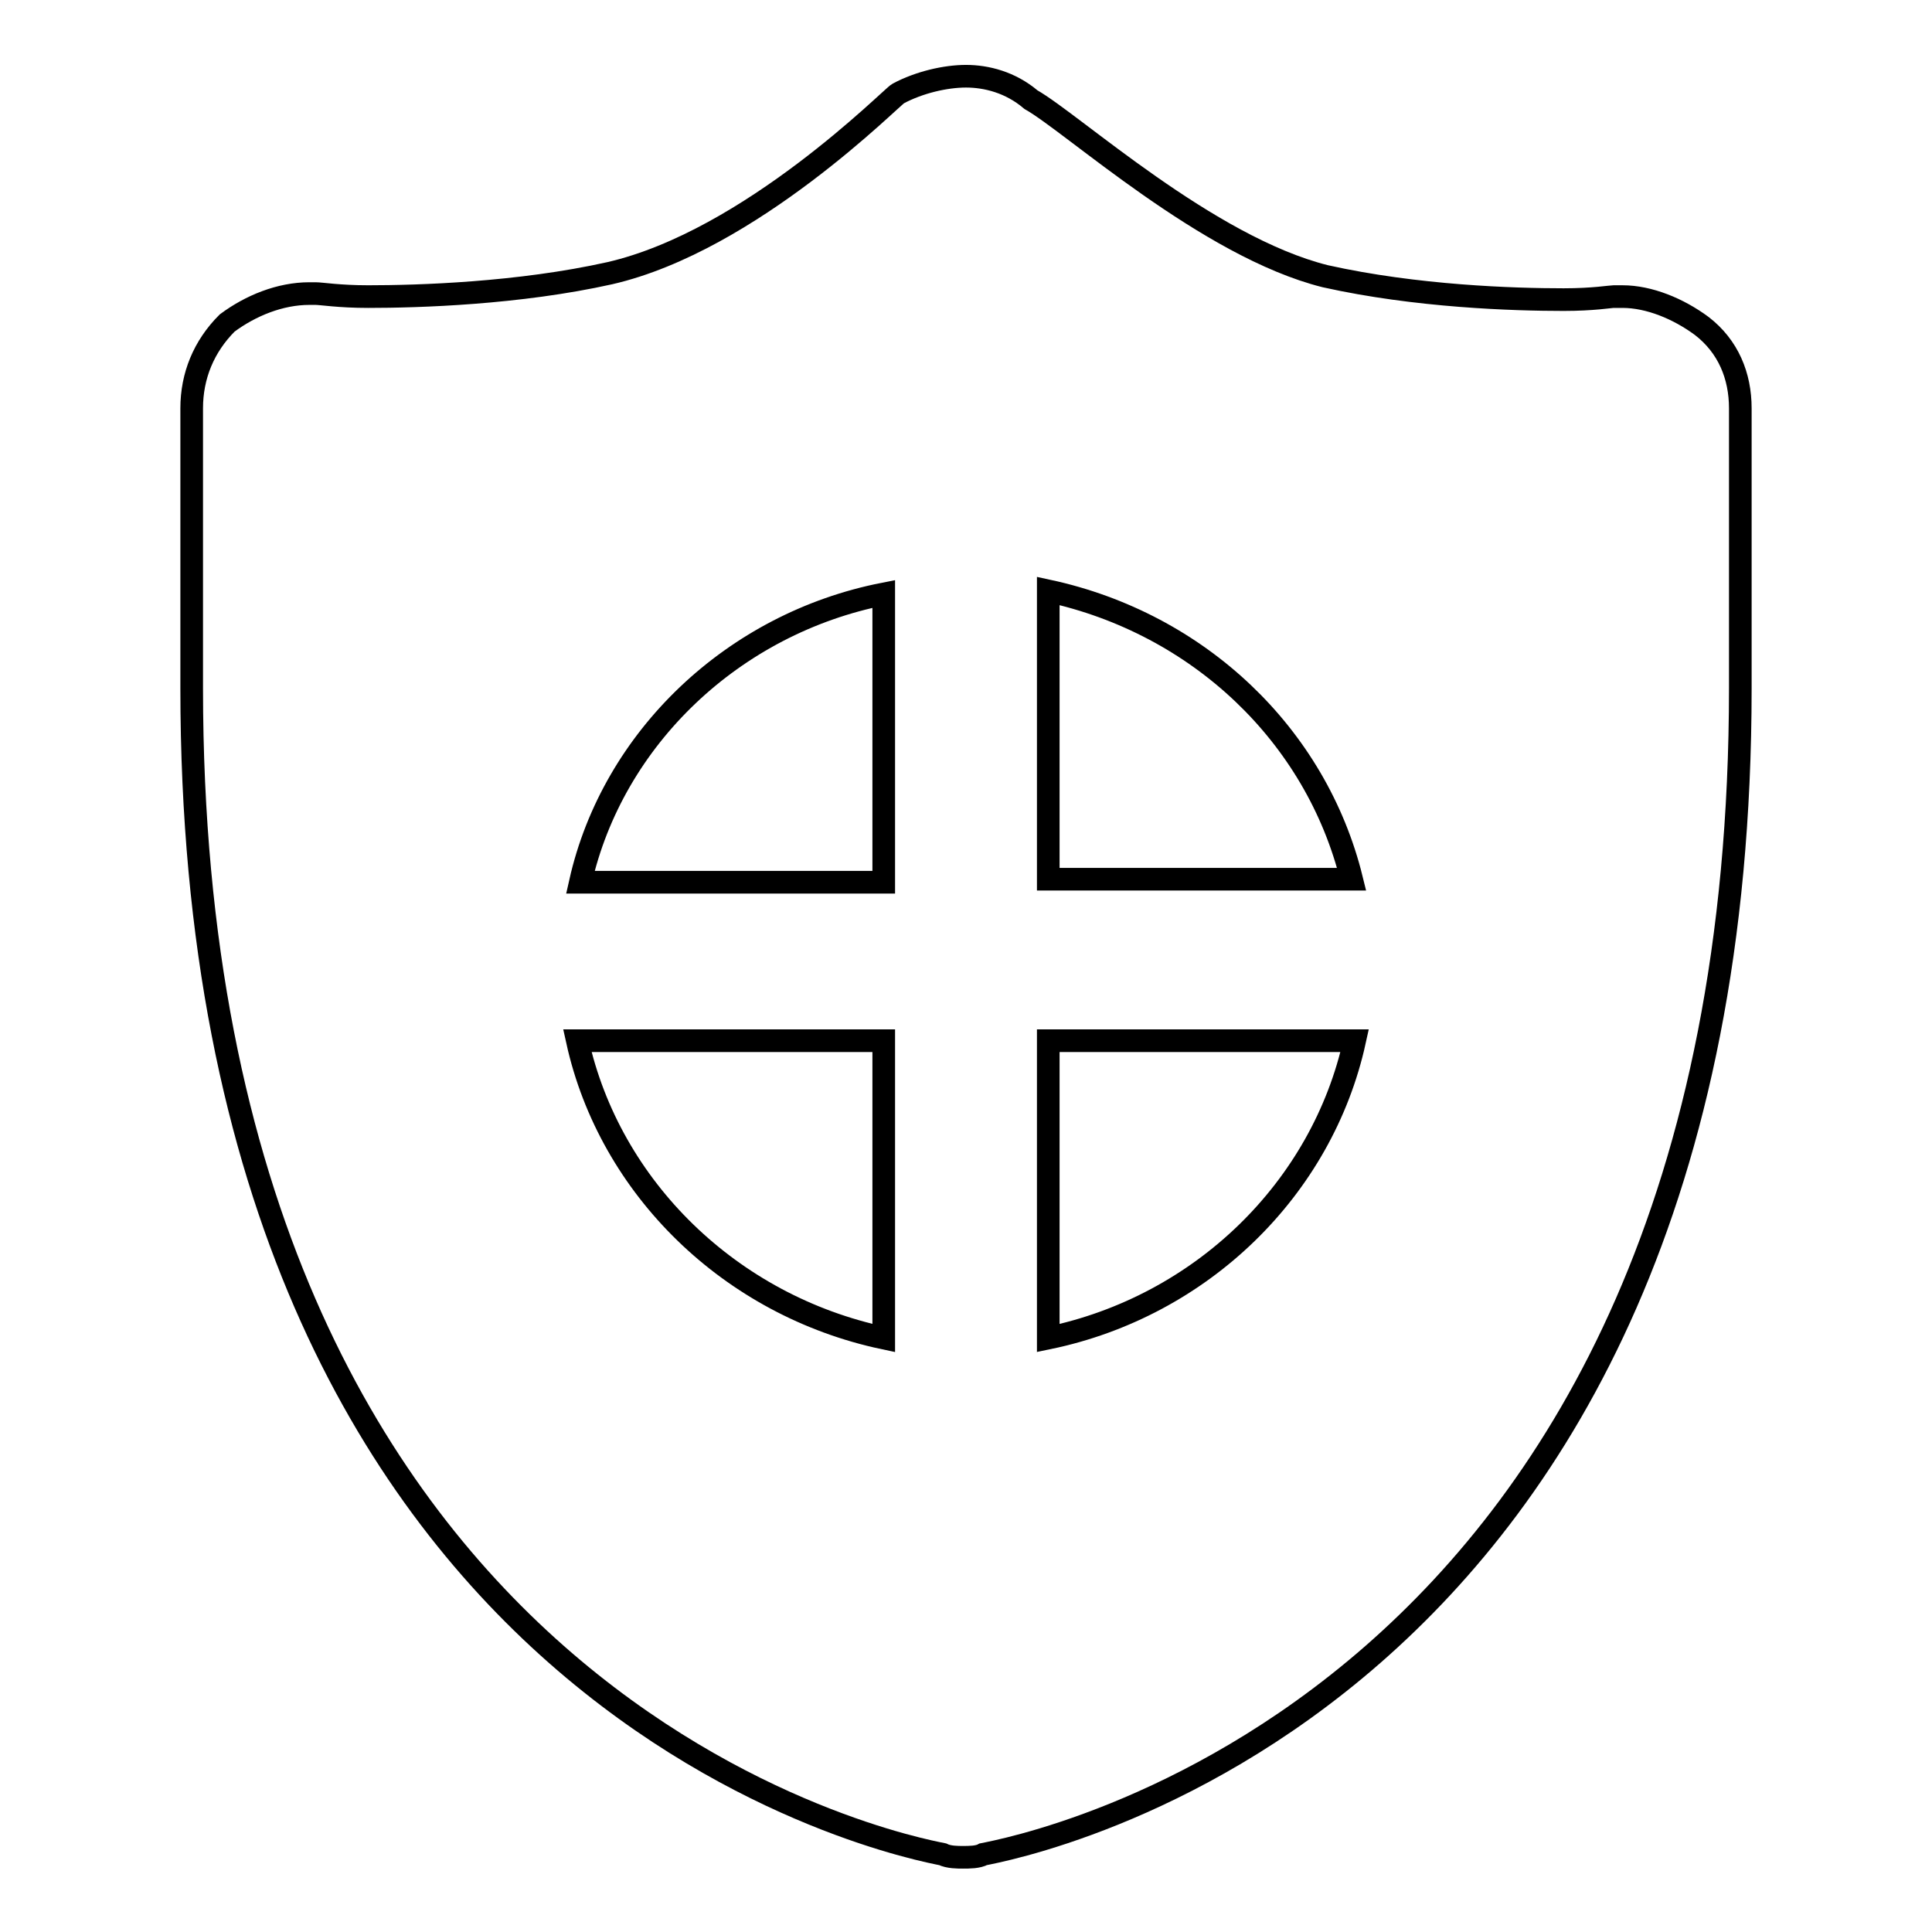 <?xml version="1.0" encoding="utf-8"?>
<!-- Svg Vector Icons : http://www.onlinewebfonts.com/icon -->
<!DOCTYPE svg PUBLIC "-//W3C//DTD SVG 1.1//EN" "http://www.w3.org/Graphics/SVG/1.1/DTD/svg11.dtd">
<svg version="1.1" xmlns="http://www.w3.org/2000/svg" xmlns:xlink="http://www.w3.org/1999/xlink" x="0px" y="0px" viewBox="0 0 256 256" enable-background="new 0 0 256 256" xml:space="preserve">
<g> <path stroke-width="3" fill-opacity="0" stroke="#000000"  d="M225.5,43.2c-3.1-2.3-7-3.9-10.5-3.9h-1.2c-0.4,0-2.7,0.4-6.6,0.4c-6.6,0-19.5-0.4-31.6-3.1 c-15.6-3.9-33.5-20.3-39-23.4c-2.7-2.3-5.9-3.1-8.6-3.1c-2.7,0-6.2,0.8-9,2.3c-0.8,0.4-19.5,19.5-38.2,23.8 c-12.1,2.7-25.4,3.1-32,3.1c-3.9,0-6.2-0.4-7-0.4H41c-3.9,0-7.8,1.6-10.9,3.9c-3.1,3.1-4.7,7-4.7,11.3v37.1 c0,136.1,95.6,153.7,99.5,154.5c0.8,0.4,2,0.4,2.7,0.4c0.8,0,2,0,2.7-0.4c3.9-0.8,100.3-18.3,100.3-154.5V54.1 C230.6,49.8,229,45.9,225.5,43.2L225.5,43.2z M117.1,177.3c-20.3-4.3-36.3-19.9-40.6-39.4h40.6V177.3L117.1,177.3z M117.1,116.9 H76.9c4.3-19.1,20.3-34.3,40.2-38.2V116.9z M138.9,78.3c19.9,4.3,35.5,19.1,40.2,38.2h-40.2V78.3L138.9,78.3z M138.9,177.3v-39.4 h40.6C175.2,157.5,159.2,173.1,138.9,177.3z"/></g>
</svg>